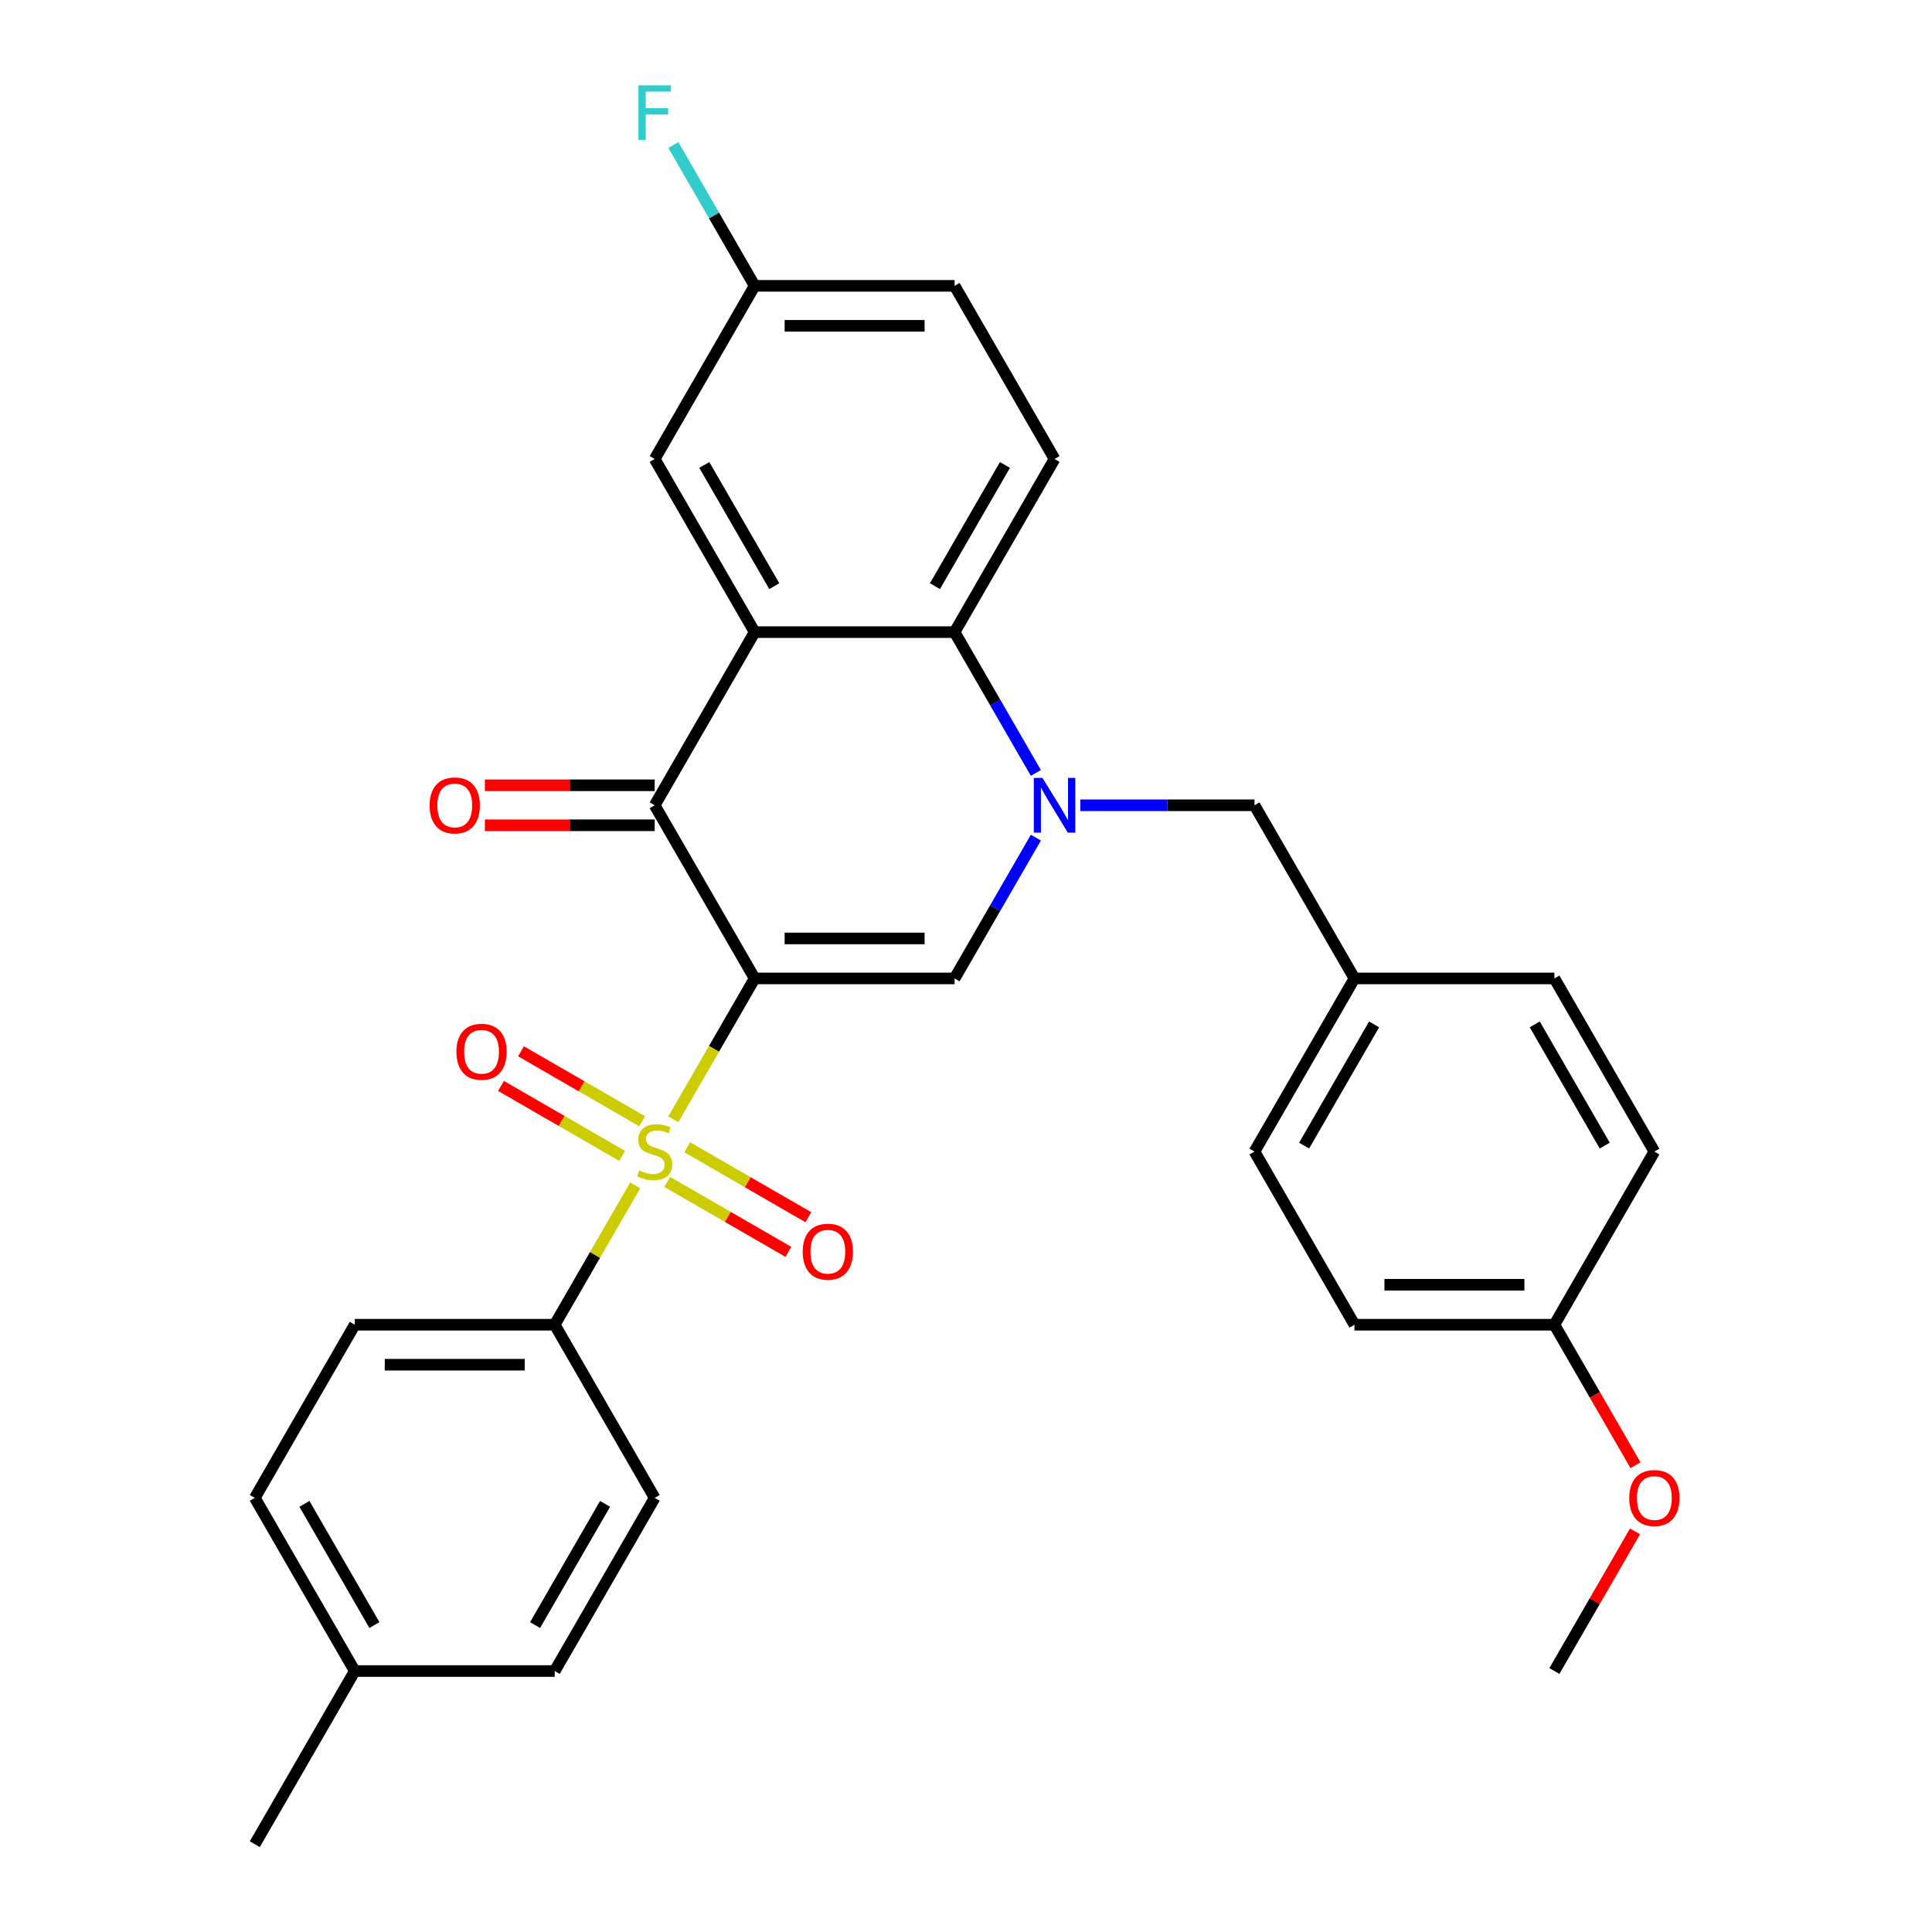 <?xml version='1.0' encoding='iso-8859-1'?>
<svg version='1.1' baseProfile='full'
              xmlns='http://www.w3.org/2000/svg'
                      xmlns:rdkit='http://www.rdkit.org/xml'
                      xmlns:xlink='http://www.w3.org/1999/xlink'
                  xml:space='preserve'
width='1000px' height='1000px' viewBox='0 0 1000 1000'>
<!-- END OF HEADER -->
<rect style='opacity:1.0;fill:#FFFFFF;stroke:none' width='1000' height='1000' x='0' y='0'> </rect>
<path class='bond-0' d='M 390.605,506.435 L 369.557,542.893' style='fill:none;fill-rule:evenodd;stroke:#000000;stroke-width:6px;stroke-linecap:butt;stroke-linejoin:miter;stroke-opacity:1' />
<path class='bond-0' d='M 369.557,542.893 L 348.508,579.35' style='fill:none;fill-rule:evenodd;stroke:#CCCC00;stroke-width:6px;stroke-linecap:butt;stroke-linejoin:miter;stroke-opacity:1' />
<path class='bond-2' d='M 390.605,506.435 L 338.862,416.813' style='fill:none;fill-rule:evenodd;stroke:#000000;stroke-width:6px;stroke-linecap:butt;stroke-linejoin:miter;stroke-opacity:1' />
<path class='bond-3' d='M 390.605,506.435 L 494.092,506.435' style='fill:none;fill-rule:evenodd;stroke:#000000;stroke-width:6px;stroke-linecap:butt;stroke-linejoin:miter;stroke-opacity:1' />
<path class='bond-3' d='M 406.128,485.738 L 478.569,485.738' style='fill:none;fill-rule:evenodd;stroke:#000000;stroke-width:6px;stroke-linecap:butt;stroke-linejoin:miter;stroke-opacity:1' />
<path class='bond-6' d='M 328.777,613.524 L 307.948,649.602' style='fill:none;fill-rule:evenodd;stroke:#CCCC00;stroke-width:6px;stroke-linecap:butt;stroke-linejoin:miter;stroke-opacity:1' />
<path class='bond-6' d='M 307.948,649.602 L 287.119,685.679' style='fill:none;fill-rule:evenodd;stroke:#000000;stroke-width:6px;stroke-linecap:butt;stroke-linejoin:miter;stroke-opacity:1' />
<path class='bond-7' d='M 332.369,580.359 L 301.017,562.258' style='fill:none;fill-rule:evenodd;stroke:#CCCC00;stroke-width:6px;stroke-linecap:butt;stroke-linejoin:miter;stroke-opacity:1' />
<path class='bond-7' d='M 301.017,562.258 L 269.665,544.156' style='fill:none;fill-rule:evenodd;stroke:#FF0000;stroke-width:6px;stroke-linecap:butt;stroke-linejoin:miter;stroke-opacity:1' />
<path class='bond-7' d='M 322.021,598.283 L 290.668,580.182' style='fill:none;fill-rule:evenodd;stroke:#CCCC00;stroke-width:6px;stroke-linecap:butt;stroke-linejoin:miter;stroke-opacity:1' />
<path class='bond-7' d='M 290.668,580.182 L 259.316,562.081' style='fill:none;fill-rule:evenodd;stroke:#FF0000;stroke-width:6px;stroke-linecap:butt;stroke-linejoin:miter;stroke-opacity:1' />
<path class='bond-8' d='M 345.355,611.755 L 376.707,629.857' style='fill:none;fill-rule:evenodd;stroke:#CCCC00;stroke-width:6px;stroke-linecap:butt;stroke-linejoin:miter;stroke-opacity:1' />
<path class='bond-8' d='M 376.707,629.857 L 408.059,647.958' style='fill:none;fill-rule:evenodd;stroke:#FF0000;stroke-width:6px;stroke-linecap:butt;stroke-linejoin:miter;stroke-opacity:1' />
<path class='bond-8' d='M 355.704,593.831 L 387.056,611.932' style='fill:none;fill-rule:evenodd;stroke:#CCCC00;stroke-width:6px;stroke-linecap:butt;stroke-linejoin:miter;stroke-opacity:1' />
<path class='bond-8' d='M 387.056,611.932 L 418.408,630.033' style='fill:none;fill-rule:evenodd;stroke:#FF0000;stroke-width:6px;stroke-linecap:butt;stroke-linejoin:miter;stroke-opacity:1' />
<path class='bond-1' d='M 536.166,433.56 L 515.129,469.998' style='fill:none;fill-rule:evenodd;stroke:#0000FF;stroke-width:6px;stroke-linecap:butt;stroke-linejoin:miter;stroke-opacity:1' />
<path class='bond-1' d='M 515.129,469.998 L 494.092,506.435' style='fill:none;fill-rule:evenodd;stroke:#000000;stroke-width:6px;stroke-linecap:butt;stroke-linejoin:miter;stroke-opacity:1' />
<path class='bond-5' d='M 536.166,400.066 L 515.129,363.628' style='fill:none;fill-rule:evenodd;stroke:#0000FF;stroke-width:6px;stroke-linecap:butt;stroke-linejoin:miter;stroke-opacity:1' />
<path class='bond-5' d='M 515.129,363.628 L 494.092,327.191' style='fill:none;fill-rule:evenodd;stroke:#000000;stroke-width:6px;stroke-linecap:butt;stroke-linejoin:miter;stroke-opacity:1' />
<path class='bond-9' d='M 559.163,416.813 L 604.242,416.813' style='fill:none;fill-rule:evenodd;stroke:#0000FF;stroke-width:6px;stroke-linecap:butt;stroke-linejoin:miter;stroke-opacity:1' />
<path class='bond-9' d='M 604.242,416.813 L 649.322,416.813' style='fill:none;fill-rule:evenodd;stroke:#000000;stroke-width:6px;stroke-linecap:butt;stroke-linejoin:miter;stroke-opacity:1' />
<path class='bond-4' d='M 338.862,416.813 L 390.605,327.191' style='fill:none;fill-rule:evenodd;stroke:#000000;stroke-width:6px;stroke-linecap:butt;stroke-linejoin:miter;stroke-opacity:1' />
<path class='bond-12' d='M 338.862,406.464 L 294.912,406.464' style='fill:none;fill-rule:evenodd;stroke:#000000;stroke-width:6px;stroke-linecap:butt;stroke-linejoin:miter;stroke-opacity:1' />
<path class='bond-12' d='M 294.912,406.464 L 250.963,406.464' style='fill:none;fill-rule:evenodd;stroke:#FF0000;stroke-width:6px;stroke-linecap:butt;stroke-linejoin:miter;stroke-opacity:1' />
<path class='bond-12' d='M 338.862,427.162 L 294.912,427.162' style='fill:none;fill-rule:evenodd;stroke:#000000;stroke-width:6px;stroke-linecap:butt;stroke-linejoin:miter;stroke-opacity:1' />
<path class='bond-12' d='M 294.912,427.162 L 250.963,427.162' style='fill:none;fill-rule:evenodd;stroke:#FF0000;stroke-width:6px;stroke-linecap:butt;stroke-linejoin:miter;stroke-opacity:1' />
<path class='bond-11' d='M 390.605,327.191 L 338.862,237.569' style='fill:none;fill-rule:evenodd;stroke:#000000;stroke-width:6px;stroke-linecap:butt;stroke-linejoin:miter;stroke-opacity:1' />
<path class='bond-11' d='M 400.768,303.399 L 364.548,240.664' style='fill:none;fill-rule:evenodd;stroke:#000000;stroke-width:6px;stroke-linecap:butt;stroke-linejoin:miter;stroke-opacity:1' />
<path class='bond-30' d='M 390.605,327.191 L 494.092,327.191' style='fill:none;fill-rule:evenodd;stroke:#000000;stroke-width:6px;stroke-linecap:butt;stroke-linejoin:miter;stroke-opacity:1' />
<path class='bond-10' d='M 494.092,327.191 L 545.835,237.569' style='fill:none;fill-rule:evenodd;stroke:#000000;stroke-width:6px;stroke-linecap:butt;stroke-linejoin:miter;stroke-opacity:1' />
<path class='bond-10' d='M 483.929,303.399 L 520.149,240.664' style='fill:none;fill-rule:evenodd;stroke:#000000;stroke-width:6px;stroke-linecap:butt;stroke-linejoin:miter;stroke-opacity:1' />
<path class='bond-13' d='M 287.119,685.679 L 183.632,685.679' style='fill:none;fill-rule:evenodd;stroke:#000000;stroke-width:6px;stroke-linecap:butt;stroke-linejoin:miter;stroke-opacity:1' />
<path class='bond-13' d='M 271.596,706.377 L 199.155,706.377' style='fill:none;fill-rule:evenodd;stroke:#000000;stroke-width:6px;stroke-linecap:butt;stroke-linejoin:miter;stroke-opacity:1' />
<path class='bond-14' d='M 287.119,685.679 L 338.862,775.301' style='fill:none;fill-rule:evenodd;stroke:#000000;stroke-width:6px;stroke-linecap:butt;stroke-linejoin:miter;stroke-opacity:1' />
<path class='bond-16' d='M 649.322,416.813 L 701.065,506.435' style='fill:none;fill-rule:evenodd;stroke:#000000;stroke-width:6px;stroke-linecap:butt;stroke-linejoin:miter;stroke-opacity:1' />
<path class='bond-17' d='M 545.835,237.569 L 494.092,147.947' style='fill:none;fill-rule:evenodd;stroke:#000000;stroke-width:6px;stroke-linecap:butt;stroke-linejoin:miter;stroke-opacity:1' />
<path class='bond-15' d='M 338.862,237.569 L 390.605,147.947' style='fill:none;fill-rule:evenodd;stroke:#000000;stroke-width:6px;stroke-linecap:butt;stroke-linejoin:miter;stroke-opacity:1' />
<path class='bond-20' d='M 183.632,685.679 L 131.889,775.301' style='fill:none;fill-rule:evenodd;stroke:#000000;stroke-width:6px;stroke-linecap:butt;stroke-linejoin:miter;stroke-opacity:1' />
<path class='bond-19' d='M 338.862,775.301 L 287.119,864.923' style='fill:none;fill-rule:evenodd;stroke:#000000;stroke-width:6px;stroke-linecap:butt;stroke-linejoin:miter;stroke-opacity:1' />
<path class='bond-19' d='M 313.176,778.396 L 276.956,841.131' style='fill:none;fill-rule:evenodd;stroke:#000000;stroke-width:6px;stroke-linecap:butt;stroke-linejoin:miter;stroke-opacity:1' />
<path class='bond-22' d='M 390.605,147.947 L 369.568,111.509' style='fill:none;fill-rule:evenodd;stroke:#000000;stroke-width:6px;stroke-linecap:butt;stroke-linejoin:miter;stroke-opacity:1' />
<path class='bond-22' d='M 369.568,111.509 L 348.531,75.072' style='fill:none;fill-rule:evenodd;stroke:#33CCCC;stroke-width:6px;stroke-linecap:butt;stroke-linejoin:miter;stroke-opacity:1' />
<path class='bond-31' d='M 390.605,147.947 L 494.092,147.947' style='fill:none;fill-rule:evenodd;stroke:#000000;stroke-width:6px;stroke-linecap:butt;stroke-linejoin:miter;stroke-opacity:1' />
<path class='bond-31' d='M 406.128,168.644 L 478.569,168.644' style='fill:none;fill-rule:evenodd;stroke:#000000;stroke-width:6px;stroke-linecap:butt;stroke-linejoin:miter;stroke-opacity:1' />
<path class='bond-23' d='M 701.065,506.435 L 804.552,506.435' style='fill:none;fill-rule:evenodd;stroke:#000000;stroke-width:6px;stroke-linecap:butt;stroke-linejoin:miter;stroke-opacity:1' />
<path class='bond-24' d='M 701.065,506.435 L 649.322,596.057' style='fill:none;fill-rule:evenodd;stroke:#000000;stroke-width:6px;stroke-linecap:butt;stroke-linejoin:miter;stroke-opacity:1' />
<path class='bond-24' d='M 711.228,530.227 L 675.008,592.963' style='fill:none;fill-rule:evenodd;stroke:#000000;stroke-width:6px;stroke-linecap:butt;stroke-linejoin:miter;stroke-opacity:1' />
<path class='bond-18' d='M 804.552,685.679 L 701.065,685.679' style='fill:none;fill-rule:evenodd;stroke:#000000;stroke-width:6px;stroke-linecap:butt;stroke-linejoin:miter;stroke-opacity:1' />
<path class='bond-18' d='M 789.029,664.982 L 716.588,664.982' style='fill:none;fill-rule:evenodd;stroke:#000000;stroke-width:6px;stroke-linecap:butt;stroke-linejoin:miter;stroke-opacity:1' />
<path class='bond-27' d='M 804.552,685.679 L 825.543,722.037' style='fill:none;fill-rule:evenodd;stroke:#000000;stroke-width:6px;stroke-linecap:butt;stroke-linejoin:miter;stroke-opacity:1' />
<path class='bond-27' d='M 825.543,722.037 L 846.534,758.394' style='fill:none;fill-rule:evenodd;stroke:#FF0000;stroke-width:6px;stroke-linecap:butt;stroke-linejoin:miter;stroke-opacity:1' />
<path class='bond-33' d='M 804.552,685.679 L 856.295,596.057' style='fill:none;fill-rule:evenodd;stroke:#000000;stroke-width:6px;stroke-linecap:butt;stroke-linejoin:miter;stroke-opacity:1' />
<path class='bond-21' d='M 287.119,864.923 L 183.632,864.923' style='fill:none;fill-rule:evenodd;stroke:#000000;stroke-width:6px;stroke-linecap:butt;stroke-linejoin:miter;stroke-opacity:1' />
<path class='bond-32' d='M 131.889,775.301 L 183.632,864.923' style='fill:none;fill-rule:evenodd;stroke:#000000;stroke-width:6px;stroke-linecap:butt;stroke-linejoin:miter;stroke-opacity:1' />
<path class='bond-32' d='M 157.575,778.396 L 193.795,841.131' style='fill:none;fill-rule:evenodd;stroke:#000000;stroke-width:6px;stroke-linecap:butt;stroke-linejoin:miter;stroke-opacity:1' />
<path class='bond-28' d='M 183.632,864.923 L 131.889,954.545' style='fill:none;fill-rule:evenodd;stroke:#000000;stroke-width:6px;stroke-linecap:butt;stroke-linejoin:miter;stroke-opacity:1' />
<path class='bond-26' d='M 804.552,506.435 L 856.295,596.057' style='fill:none;fill-rule:evenodd;stroke:#000000;stroke-width:6px;stroke-linecap:butt;stroke-linejoin:miter;stroke-opacity:1' />
<path class='bond-26' d='M 794.389,530.227 L 830.609,592.963' style='fill:none;fill-rule:evenodd;stroke:#000000;stroke-width:6px;stroke-linecap:butt;stroke-linejoin:miter;stroke-opacity:1' />
<path class='bond-25' d='M 649.322,596.057 L 701.065,685.679' style='fill:none;fill-rule:evenodd;stroke:#000000;stroke-width:6px;stroke-linecap:butt;stroke-linejoin:miter;stroke-opacity:1' />
<path class='bond-29' d='M 846.28,792.648 L 825.416,828.786' style='fill:none;fill-rule:evenodd;stroke:#FF0000;stroke-width:6px;stroke-linecap:butt;stroke-linejoin:miter;stroke-opacity:1' />
<path class='bond-29' d='M 825.416,828.786 L 804.552,864.923' style='fill:none;fill-rule:evenodd;stroke:#000000;stroke-width:6px;stroke-linecap:butt;stroke-linejoin:miter;stroke-opacity:1' />
<path  class='atom-1' d='M 330.862 605.777
Q 331.182 605.897, 332.502 606.457
Q 333.822 607.017, 335.262 607.377
Q 336.742 607.697, 338.182 607.697
Q 340.862 607.697, 342.422 606.417
Q 343.982 605.097, 343.982 602.817
Q 343.982 601.257, 343.182 600.297
Q 342.422 599.337, 341.222 598.817
Q 340.022 598.297, 338.022 597.697
Q 335.502 596.937, 333.982 596.217
Q 332.502 595.497, 331.422 593.977
Q 330.382 592.457, 330.382 589.897
Q 330.382 586.337, 332.782 584.137
Q 335.222 581.937, 340.022 581.937
Q 343.302 581.937, 347.022 583.497
L 346.102 586.577
Q 342.702 585.177, 340.142 585.177
Q 337.382 585.177, 335.862 586.337
Q 334.342 587.457, 334.382 589.417
Q 334.382 590.937, 335.142 591.857
Q 335.942 592.777, 337.062 593.297
Q 338.222 593.817, 340.142 594.417
Q 342.702 595.217, 344.222 596.017
Q 345.742 596.817, 346.822 598.457
Q 347.942 600.057, 347.942 602.817
Q 347.942 606.737, 345.302 608.857
Q 342.702 610.937, 338.342 610.937
Q 335.822 610.937, 333.902 610.377
Q 332.022 609.857, 329.782 608.937
L 330.862 605.777
' fill='#CCCC00'/>
<path  class='atom-2' d='M 539.575 402.653
L 548.855 417.653
Q 549.775 419.133, 551.255 421.813
Q 552.735 424.493, 552.815 424.653
L 552.815 402.653
L 556.575 402.653
L 556.575 430.973
L 552.695 430.973
L 542.735 414.573
Q 541.575 412.653, 540.335 410.453
Q 539.135 408.253, 538.775 407.573
L 538.775 430.973
L 535.095 430.973
L 535.095 402.653
L 539.575 402.653
' fill='#0000FF'/>
<path  class='atom-8' d='M 236.24 544.394
Q 236.24 537.594, 239.6 533.794
Q 242.96 529.994, 249.24 529.994
Q 255.52 529.994, 258.88 533.794
Q 262.24 537.594, 262.24 544.394
Q 262.24 551.274, 258.84 555.194
Q 255.44 559.074, 249.24 559.074
Q 243 559.074, 239.6 555.194
Q 236.24 551.314, 236.24 544.394
M 249.24 555.874
Q 253.56 555.874, 255.88 552.994
Q 258.24 550.074, 258.24 544.394
Q 258.24 538.834, 255.88 536.034
Q 253.56 533.194, 249.24 533.194
Q 244.92 533.194, 242.56 535.994
Q 240.24 538.794, 240.24 544.394
Q 240.24 550.114, 242.56 552.994
Q 244.92 555.874, 249.24 555.874
' fill='#FF0000'/>
<path  class='atom-9' d='M 415.484 647.88
Q 415.484 641.08, 418.844 637.28
Q 422.204 633.48, 428.484 633.48
Q 434.764 633.48, 438.124 637.28
Q 441.484 641.08, 441.484 647.88
Q 441.484 654.76, 438.084 658.68
Q 434.684 662.56, 428.484 662.56
Q 422.244 662.56, 418.844 658.68
Q 415.484 654.8, 415.484 647.88
M 428.484 659.36
Q 432.804 659.36, 435.124 656.48
Q 437.484 653.56, 437.484 647.88
Q 437.484 642.32, 435.124 639.52
Q 432.804 636.68, 428.484 636.68
Q 424.164 636.68, 421.804 639.48
Q 419.484 642.28, 419.484 647.88
Q 419.484 653.6, 421.804 656.48
Q 424.164 659.36, 428.484 659.36
' fill='#FF0000'/>
<path  class='atom-13' d='M 222.375 416.893
Q 222.375 410.093, 225.735 406.293
Q 229.095 402.493, 235.375 402.493
Q 241.655 402.493, 245.015 406.293
Q 248.375 410.093, 248.375 416.893
Q 248.375 423.773, 244.975 427.693
Q 241.575 431.573, 235.375 431.573
Q 229.135 431.573, 225.735 427.693
Q 222.375 423.813, 222.375 416.893
M 235.375 428.373
Q 239.695 428.373, 242.015 425.493
Q 244.375 422.573, 244.375 416.893
Q 244.375 411.333, 242.015 408.533
Q 239.695 405.693, 235.375 405.693
Q 231.055 405.693, 228.695 408.493
Q 226.375 411.293, 226.375 416.893
Q 226.375 422.613, 228.695 425.493
Q 231.055 428.373, 235.375 428.373
' fill='#FF0000'/>
<path  class='atom-23' d='M 330.442 44.165
L 347.282 44.165
L 347.282 47.405
L 334.242 47.405
L 334.242 56.005
L 345.842 56.005
L 345.842 59.285
L 334.242 59.285
L 334.242 72.485
L 330.442 72.485
L 330.442 44.165
' fill='#33CCCC'/>
<path  class='atom-28' d='M 843.295 775.381
Q 843.295 768.581, 846.655 764.781
Q 850.015 760.981, 856.295 760.981
Q 862.575 760.981, 865.935 764.781
Q 869.295 768.581, 869.295 775.381
Q 869.295 782.261, 865.895 786.181
Q 862.495 790.061, 856.295 790.061
Q 850.055 790.061, 846.655 786.181
Q 843.295 782.301, 843.295 775.381
M 856.295 786.861
Q 860.615 786.861, 862.935 783.981
Q 865.295 781.061, 865.295 775.381
Q 865.295 769.821, 862.935 767.021
Q 860.615 764.181, 856.295 764.181
Q 851.975 764.181, 849.615 766.981
Q 847.295 769.781, 847.295 775.381
Q 847.295 781.101, 849.615 783.981
Q 851.975 786.861, 856.295 786.861
' fill='#FF0000'/>
</svg>
